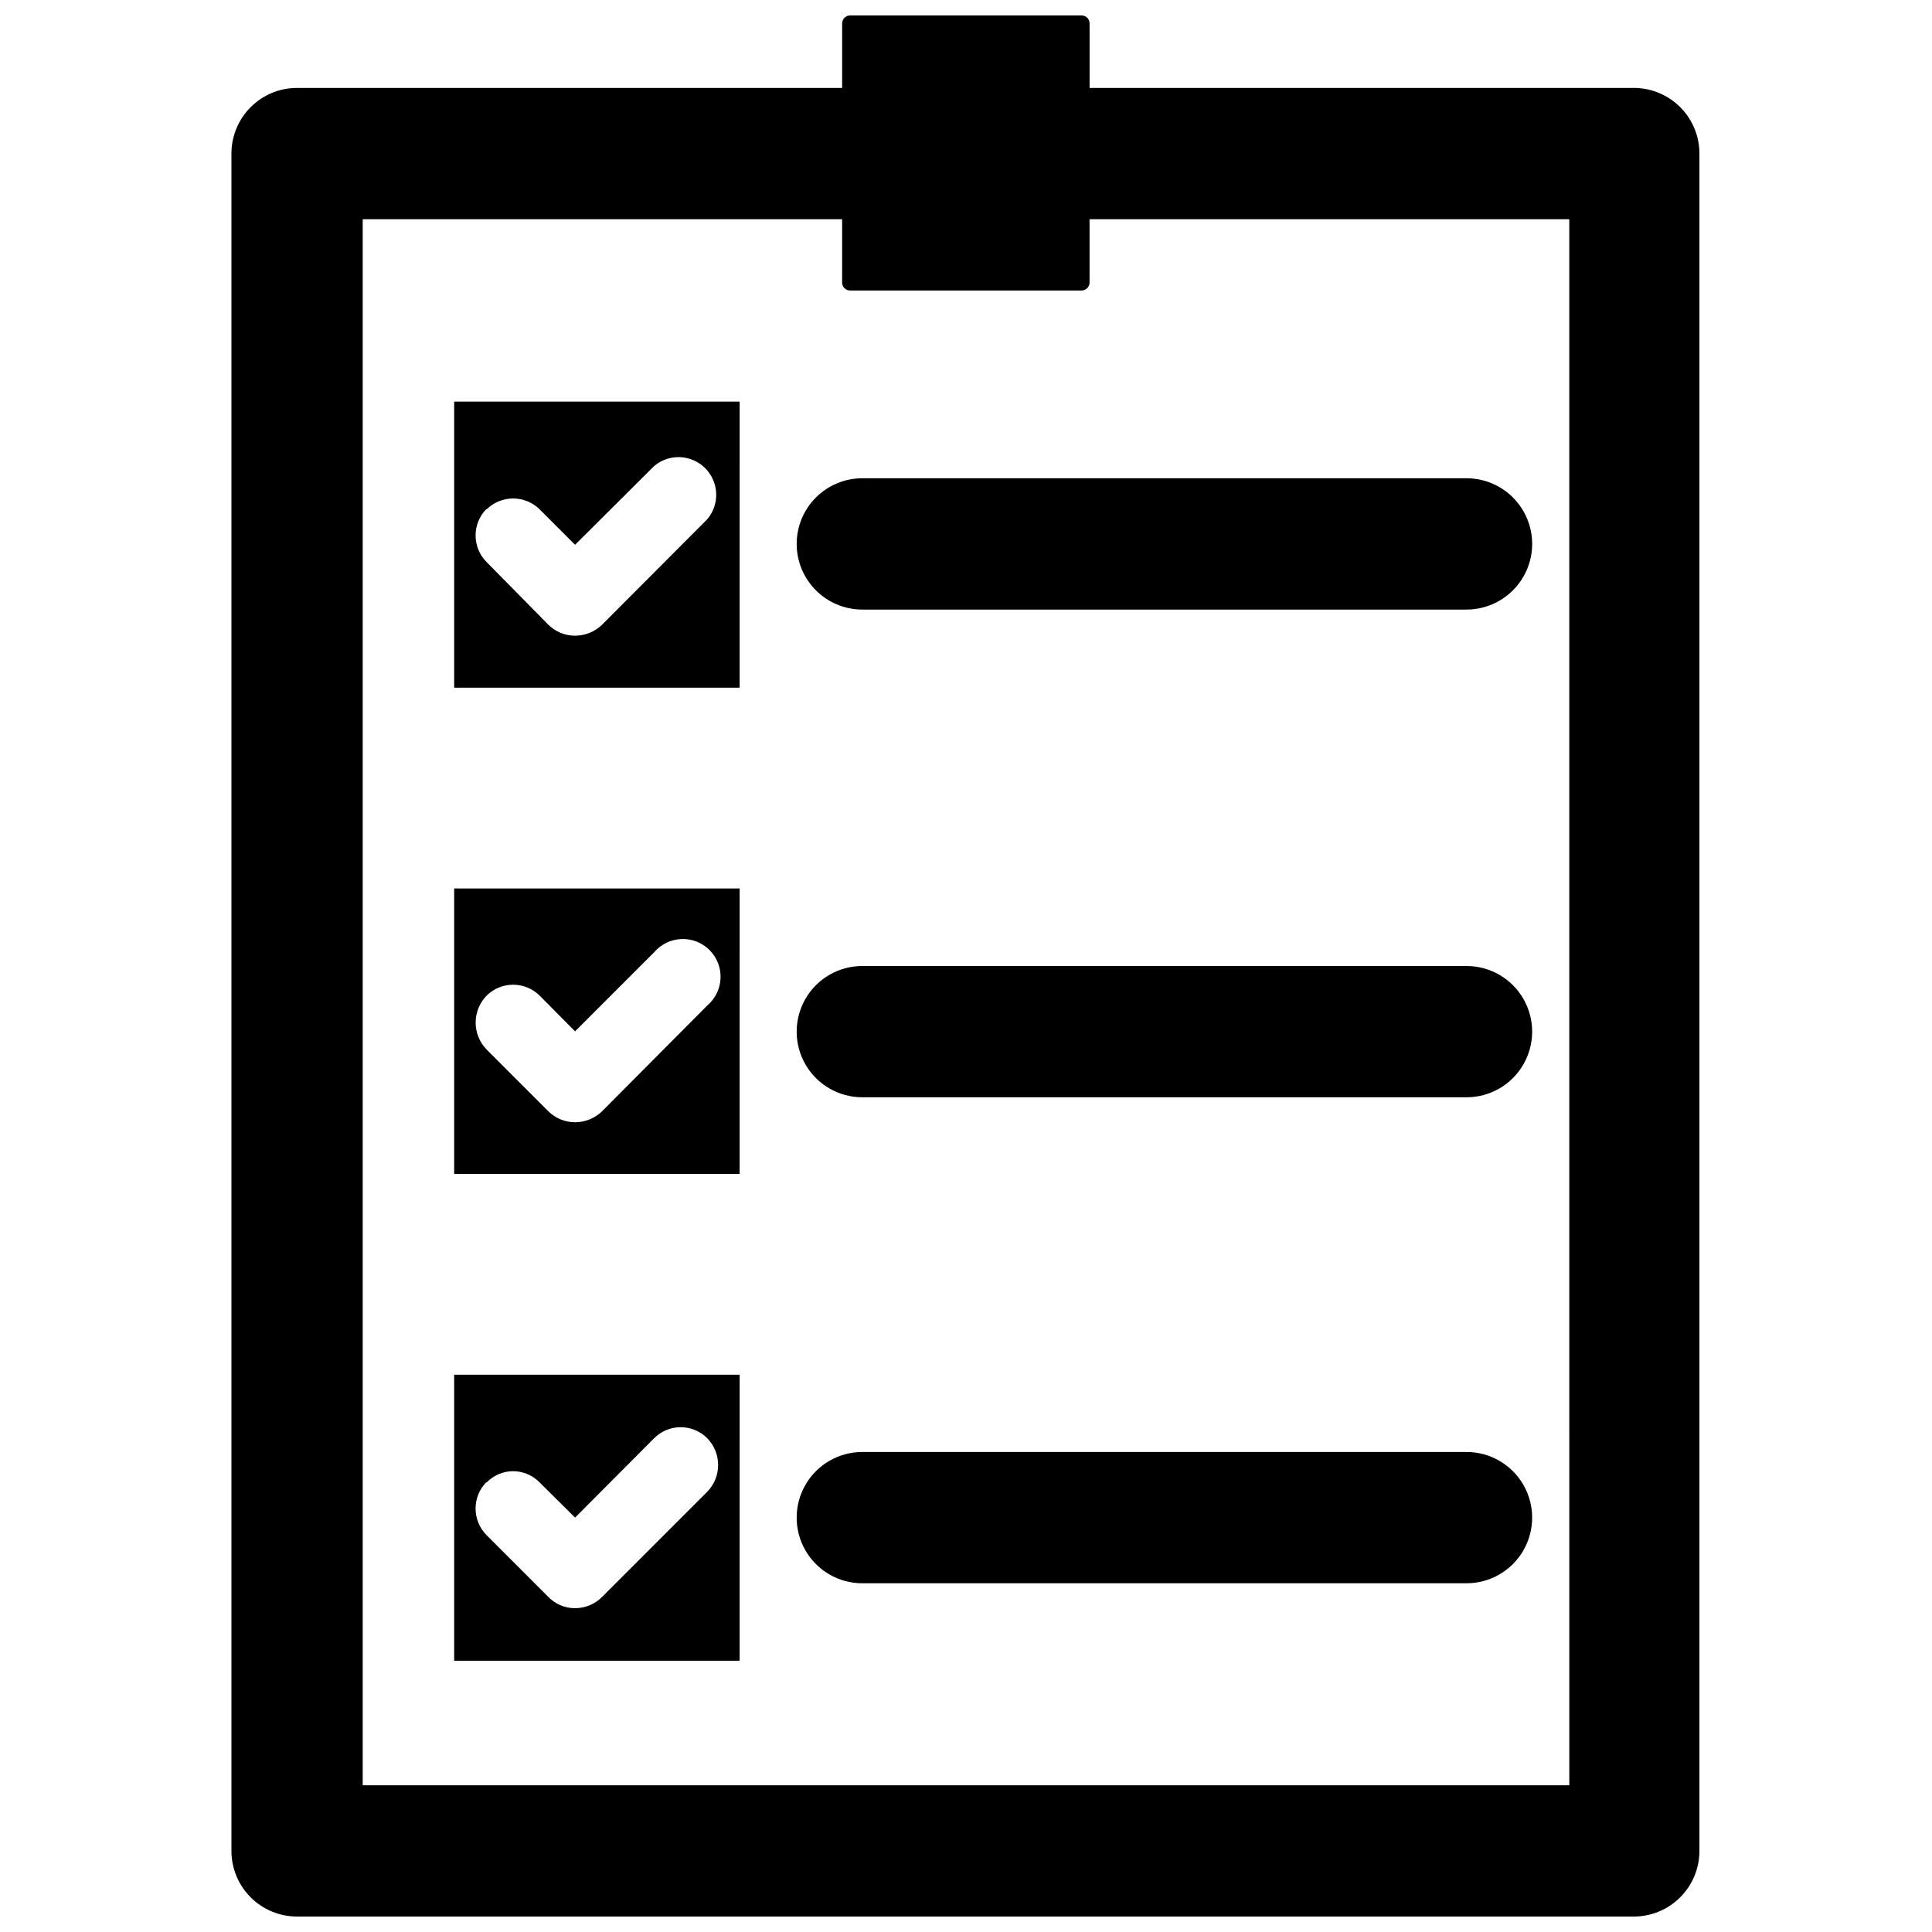 <?xml version="1.0" encoding="UTF-8"?>
<!-- Uploaded to: ICON Repo, www.svgrepo.com, Generator: ICON Repo Mixer Tools -->
<svg width="800px" height="800px" version="1.1" viewBox="144 144 512 512" xmlns="http://www.w3.org/2000/svg">
 <defs>
  <clipPath id="a">
   <path d="m205 148.09h390v503.81h-390z"/>
  </clipPath>
 </defs>
 <path d="m264.36 455.1h75.648l0.004-75.648h-75.652zm8.582-47.23c3.898-3.875 10.191-3.875 14.09 0l9.367 9.445 20.941-20.941v0.004c1.805-2.133 4.422-3.41 7.215-3.523 2.789-0.117 5.504 0.941 7.477 2.918 1.977 1.977 3.035 4.688 2.922 7.481-0.113 2.793-1.395 5.406-3.523 7.215l-27.867 28.023c-1.918 1.863-4.488 2.91-7.164 2.914-2.656 0.008-5.203-1.039-7.086-2.914l-16.375-16.375h0.004c-3.852-3.969-3.852-10.277 0-14.246z"/>
 <path d="m264.36 326.24h75.648l0.004-75.809h-75.652zm8.582-47.23v-0.004c3.898-3.871 10.191-3.871 14.09 0l9.367 9.367 20.941-20.859c3.969-3.363 9.855-3.121 13.535 0.555 3.68 3.68 3.918 9.566 0.555 13.535l-27.867 27.945v0.004c-1.918 1.863-4.488 2.906-7.164 2.91-2.656 0.008-5.203-1.039-7.086-2.91l-16.371-16.613c-3.875-3.898-3.875-10.191 0-14.09z"/>
 <path d="m264.36 584.12h75.648l0.004-75.809h-75.652zm8.582-47.23c1.84-1.922 4.383-3.008 7.043-3.008 2.66 0 5.207 1.086 7.047 3.008l9.367 9.289 20.941-21.02c1.859-1.879 4.398-2.938 7.043-2.938 2.648 0 5.184 1.059 7.047 2.938 3.84 3.941 3.84 10.227 0 14.168l-27.867 27.867c-1.895 1.914-4.473 2.992-7.164 2.992-2.672 0.016-5.231-1.066-7.086-2.992l-16.375-16.375 0.004 0.004c-3.875-3.898-3.875-10.195 0-14.094z"/>
 <g clip-path="url(#a)">
  <path d="m577.28 167.3h-144.53v-17.16c-0.043-1.145-0.98-2.047-2.125-2.047h-61.324c-1.145 0-2.082 0.902-2.125 2.047v17.16h-144.45c-4.613 0-9.039 1.832-12.301 5.098-3.262 3.262-5.094 7.688-5.094 12.301v449.81c0 4.613 1.832 9.039 5.094 12.301 3.262 3.262 7.688 5.094 12.301 5.094h354.24c4.613 0 9.039-1.832 12.301-5.094 3.266-3.262 5.098-7.688 5.098-12.301v-449.81c0-4.559-1.789-8.938-4.984-12.191-3.195-3.254-7.539-5.125-12.098-5.207zm-17.398 449.81h-319.76v-415.01h127.05v16.844c0.043 1.145 0.98 2.047 2.125 2.047h61.324c1.145 0 2.082-0.902 2.125-2.047v-16.844h127.13z"/>
 </g>
 <path d="m532.64 400h-160.12c-6.215 0-11.957 3.312-15.066 8.695-3.106 5.383-3.106 12.016 0 17.398 3.109 5.383 8.852 8.699 15.066 8.699h160.12c6.219 0 11.961-3.316 15.066-8.699 3.109-5.383 3.109-12.016 0-17.398-3.106-5.383-8.848-8.695-15.066-8.695z"/>
 <path d="m355.13 288.38c0.062 4.57 1.922 8.938 5.176 12.148 3.258 3.211 7.648 5.012 12.219 5.012h160.12c6.219 0 11.961-3.316 15.066-8.699 3.109-5.383 3.109-12.016 0-17.398-3.106-5.383-8.848-8.699-15.066-8.699h-160.12c-4.652 0-9.113 1.867-12.383 5.18-3.269 3.316-5.074 7.801-5.012 12.457z"/>
 <path d="m532.64 528.79h-160.12c-6.215 0-11.957 3.316-15.066 8.699-3.106 5.383-3.106 12.012 0 17.395 3.109 5.383 8.852 8.699 15.066 8.699h160.12c6.219 0 11.961-3.316 15.066-8.699 3.109-5.383 3.109-12.012 0-17.395-3.106-5.383-8.848-8.699-15.066-8.699z"/>
</svg>
